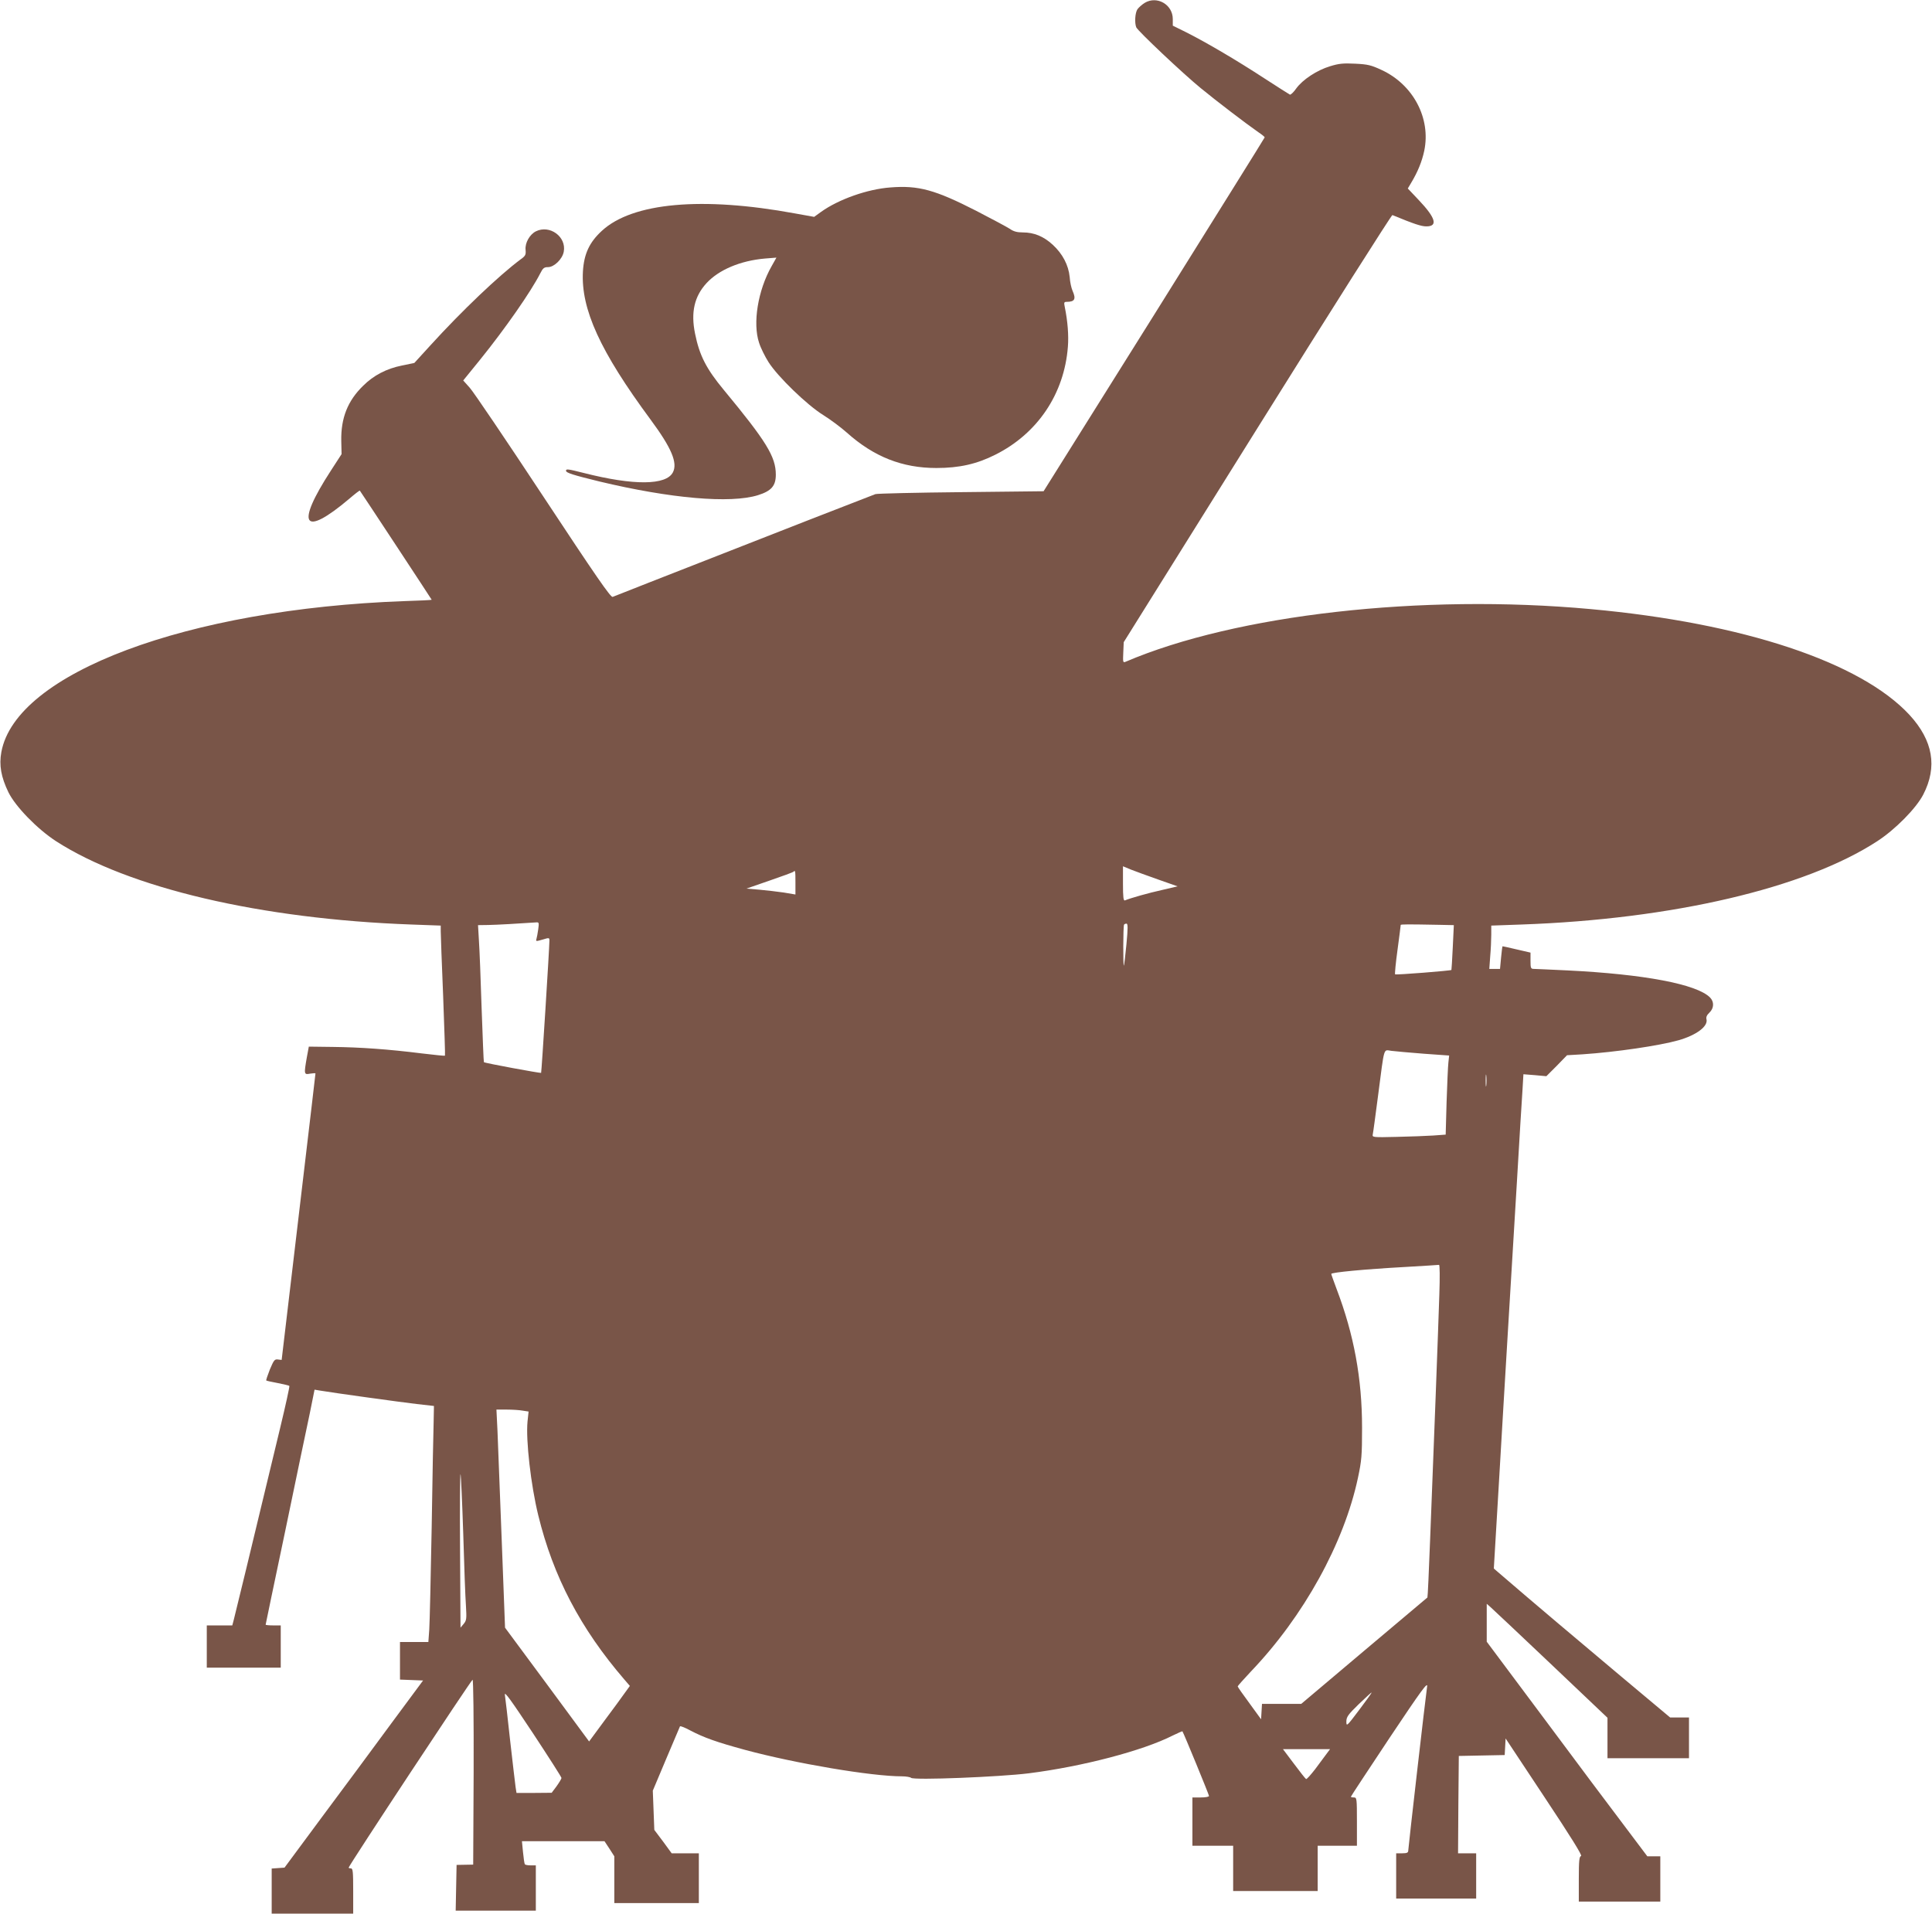 <?xml version="1.0" standalone="no"?>
<!DOCTYPE svg PUBLIC "-//W3C//DTD SVG 20010904//EN"
 "http://www.w3.org/TR/2001/REC-SVG-20010904/DTD/svg10.dtd">
<svg version="1.0" xmlns="http://www.w3.org/2000/svg"
 width="1280pt" height="1268pt" viewBox="0 0 1280 1268"
 preserveAspectRatio="xMidYMid meet">
<g transform="translate(0,1268) scale(0.1,-0.1)"
fill="#795548" stroke="none">
<path d="M7584 12661 c-18 -11 -39 -30 -48 -42 -16 -24 -20 -90 -8 -120 11
-25 311 -308 426 -402 102 -84 305 -239 383 -293 24 -16 42 -31 42 -34 0 -3
-330 -531 -732 -1175 l-733 -1170 -544 -6 c-300 -3 -556 -9 -570 -13 -31 -11
-690 -268 -1500 -586 -124 -49 -232 -92 -241 -95 -13 -5 -113 140 -460 666
-244 370 -463 694 -487 720 l-43 48 112 138 c167 207 335 448 398 571 18 36
26 42 52 42 40 0 95 53 104 102 19 99 -93 181 -185 135 -41 -21 -72 -76 -68
-121 3 -34 0 -41 -32 -64 -144 -107 -392 -343 -600 -572 l-105 -115 -82 -17
c-101 -20 -188 -65 -257 -134 -103 -100 -148 -215 -145 -366 l2 -87 -70 -108
c-238 -366 -185 -447 122 -187 36 31 67 55 69 53 8 -10 476 -721 476 -723 0
-2 -82 -6 -182 -9 -1437 -52 -2573 -477 -2669 -1000 -16 -87 -2 -166 47 -267
47 -95 190 -242 314 -323 481 -311 1357 -517 2358 -553 l192 -7 0 -38 c0 -21
7 -215 16 -430 8 -215 14 -393 12 -394 -2 -2 -70 5 -153 15 -223 28 -411 41
-590 43 l-159 2 -13 -70 c-20 -114 -19 -117 22 -109 19 3 35 4 35 1 0 -3 -38
-328 -85 -723 -47 -396 -97 -822 -112 -947 l-27 -228 -25 3 c-22 3 -27 -5 -53
-66 -15 -38 -26 -71 -24 -73 1 -2 36 -10 75 -17 40 -8 75 -16 78 -19 3 -3 -25
-129 -61 -279 -204 -849 -298 -1237 -307 -1270 l-10 -38 -84 0 -85 0 0 -140 0
-140 245 0 245 0 0 140 0 140 -50 0 c-27 0 -50 2 -50 5 0 2 59 285 131 627 71
343 144 692 162 776 l31 154 36 -6 c88 -15 537 -77 640 -89 l115 -13 -2 -104
c-2 -58 -8 -373 -13 -700 -6 -327 -13 -632 -16 -677 l-6 -83 -94 0 -94 0 0
-125 0 -124 76 -3 77 -3 -211 -285 c-115 -157 -322 -436 -459 -620 l-248 -335
-43 -3 -42 -3 0 -150 0 -149 270 0 270 0 0 150 c0 127 -2 150 -15 150 -8 0
-15 2 -15 5 0 13 813 1245 821 1245 5 0 8 -250 7 -613 l-3 -612 -55 -1 -55 -1
-3 -151 -3 -152 266 0 265 0 0 150 0 150 -34 0 c-19 0 -37 3 -39 8 -3 4 -8 40
-12 80 l-7 72 273 0 274 0 33 -50 32 -50 0 -155 0 -155 280 0 280 0 0 165 0
165 -90 0 -90 0 -57 78 -58 77 -5 130 -5 130 88 209 c49 116 90 213 92 217 3
4 33 -8 68 -27 92 -48 173 -77 364 -129 334 -90 837 -175 1038 -175 28 0 56
-5 61 -10 17 -17 588 6 780 30 356 45 756 150 953 250 35 17 64 30 65 28 9
-13 176 -420 176 -428 0 -6 -24 -10 -55 -10 l-55 0 0 -160 0 -160 135 0 135 0
0 -150 0 -150 280 0 280 0 0 150 0 150 130 0 130 0 0 160 c0 153 -1 160 -20
160 -11 0 -20 2 -20 5 0 3 115 177 255 388 215 322 255 376 250 342 -11 -75
-125 -1070 -125 -1087 0 -14 -9 -18 -40 -18 l-40 0 0 -150 0 -150 265 0 265 0
0 150 0 150 -60 0 -60 0 2 322 3 323 152 3 152 3 3 55 3 55 257 -388 c176
-265 253 -389 243 -391 -12 -3 -15 -30 -15 -153 l0 -149 270 0 270 0 0 150 0
150 -43 0 -43 0 -149 198 c-82 108 -322 428 -532 711 l-383 513 0 126 0 125
22 -19 c12 -10 192 -180 400 -377 l378 -359 0 -134 0 -134 270 0 270 0 0 135
0 135 -63 0 -62 0 -326 273 c-262 220 -586 493 -812 688 l-30 26 32 539 c17
296 45 760 61 1029 16 270 43 717 60 995 16 278 33 552 37 609 l6 103 76 -6
76 -7 69 69 68 70 102 6 c223 15 508 57 636 93 119 34 197 92 186 139 -4 14 2
28 19 44 31 29 33 72 4 101 -88 88 -437 154 -944 179 -110 5 -210 10 -222 10
-21 0 -23 5 -23 54 l0 54 -91 21 c-50 12 -92 21 -94 21 -2 0 -6 -34 -10 -75
l-7 -75 -36 0 -35 0 6 83 c4 45 7 109 7 143 l0 61 198 7 c1001 35 1882 241
2359 552 119 77 258 218 305 309 95 184 65 358 -91 528 -324 350 -1103 609
-2111 701 -1122 103 -2351 -36 -3083 -349 -17 -7 -18 -3 -15 61 l3 69 885
1417 c487 780 890 1415 895 1413 143 -59 191 -75 225 -75 78 0 62 56 -51 175
l-72 76 22 37 c44 73 72 142 87 213 45 215 -73 439 -284 536 -67 31 -89 37
-173 41 -80 4 -109 1 -167 -17 -87 -26 -182 -89 -224 -147 -17 -25 -37 -43
-42 -41 -6 3 -83 52 -171 109 -176 115 -379 235 -516 304 l-89 44 0 44 c0 96
-105 156 -186 107z m90 -5809 l128 -45 -103 -24 c-90 -20 -207 -53 -246 -69
-10 -4 -13 21 -13 110 l0 116 53 -22 c28 -11 110 -41 181 -66z m-2404 -20 l0
-79 -77 13 c-43 6 -116 15 -163 19 l-85 7 153 53 c84 29 156 55 159 59 12 12
13 6 13 -72z m-1704 -309 c-4 -27 -9 -56 -12 -65 -5 -16 -2 -16 40 -4 45 14
46 13 46 -7 0 -47 -52 -872 -55 -876 -4 -3 -375 65 -379 71 -2 1 -8 161 -15
353 -6 193 -14 396 -18 453 l-6 102 69 1 c57 1 197 9 313 17 22 2 23 0 17 -45z
m3897 -99 c-7 -76 -15 -139 -17 -142 -6 -6 -5 260 1 271 2 4 10 7 16 7 10 0
10 -30 0 -136z m2075 128 l94 -2 -7 -147 c-4 -82 -8 -149 -9 -150 -4 -5 -368
-34 -373 -29 -3 2 4 76 16 163 12 87 21 161 21 164 0 5 48 5 258 1z m-105
-854 l168 -12 -5 -46 c-3 -25 -8 -143 -12 -262 l-6 -216 -82 -6 c-44 -3 -154
-7 -243 -9 -160 -4 -162 -3 -158 17 3 12 18 127 35 256 44 337 34 303 89 297
25 -3 122 -12 214 -19z m414 -210 c-2 -18 -4 -4 -4 32 0 36 2 50 4 33 2 -18 2
-48 0 -65z m-311 -1385 c-7 -223 -38 -1044 -61 -1622 -8 -212 -16 -385 -18
-386 -1 -1 -190 -160 -419 -353 l-417 -352 -130 0 -130 0 -3 -51 -3 -51 -77
106 c-43 58 -78 108 -78 112 0 3 40 48 88 99 349 365 617 850 709 1284 24 113
27 146 27 331 0 327 -54 618 -169 920 -19 51 -35 95 -35 99 0 10 218 31 490
46 118 7 219 13 224 14 5 0 6 -80 2 -196z m-6073 -770 l39 -6 -7 -66 c-12
-122 22 -421 71 -621 99 -406 280 -751 570 -1088 l37 -43 -34 -47 c-18 -26
-79 -109 -135 -184 l-101 -137 -278 377 -279 377 -22 580 c-12 319 -25 644
-28 723 l-7 142 68 0 c37 0 85 -3 106 -7z m-394 -813 c6 -212 14 -428 18 -480
5 -86 4 -97 -15 -120 l-21 -25 -3 512 c-2 282 0 509 3 505 3 -4 11 -180 18
-392z m651 -1621 c0 -5 -15 -30 -32 -54 l-33 -44 -117 -1 -116 0 -6 38 c-3 20
-19 159 -36 307 -16 149 -32 286 -35 305 -4 27 39 -33 185 -253 104 -158 190
-292 190 -298z m5285 451 c-82 -109 -85 -111 -85 -78 0 31 10 46 82 116 46 44
84 79 86 78 1 -2 -36 -54 -83 -116z m-217 -292 c-13 -18 -47 -64 -75 -101 -29
-37 -55 -67 -60 -65 -4 2 -40 47 -80 101 l-73 97 156 0 156 0 -24 -32z"/>
<path d="M5899 11438 c-152 -11 -343 -79 -458 -161 l-47 -34 -128 23 c-614
113 -1075 72 -1278 -115 -83 -76 -119 -153 -126 -270 -14 -249 114 -529 448
-981 139 -188 181 -287 148 -350 -45 -86 -259 -88 -590 -4 -107 27 -118 28
-118 15 0 -14 45 -28 220 -71 472 -113 869 -148 1052 -91 89 28 118 62 118
136 0 119 -63 221 -346 563 -115 139 -160 227 -189 371 -29 141 -5 247 76 335
81 88 224 149 388 163 l75 6 -32 -57 c-91 -160 -126 -378 -83 -507 11 -35 40
-93 63 -129 61 -96 255 -284 362 -350 48 -30 119 -83 157 -117 179 -160 367
-234 593 -234 151 0 267 26 390 88 280 140 457 403 481 715 6 74 -1 169 -21
266 -6 28 -4 32 14 32 53 0 62 19 38 73 -8 18 -17 58 -19 91 -8 80 -47 154
-112 214 -61 56 -124 82 -199 82 -37 0 -61 6 -86 24 -19 12 -119 66 -222 119
-272 139 -383 170 -569 155z"/>
</g>
</svg>
